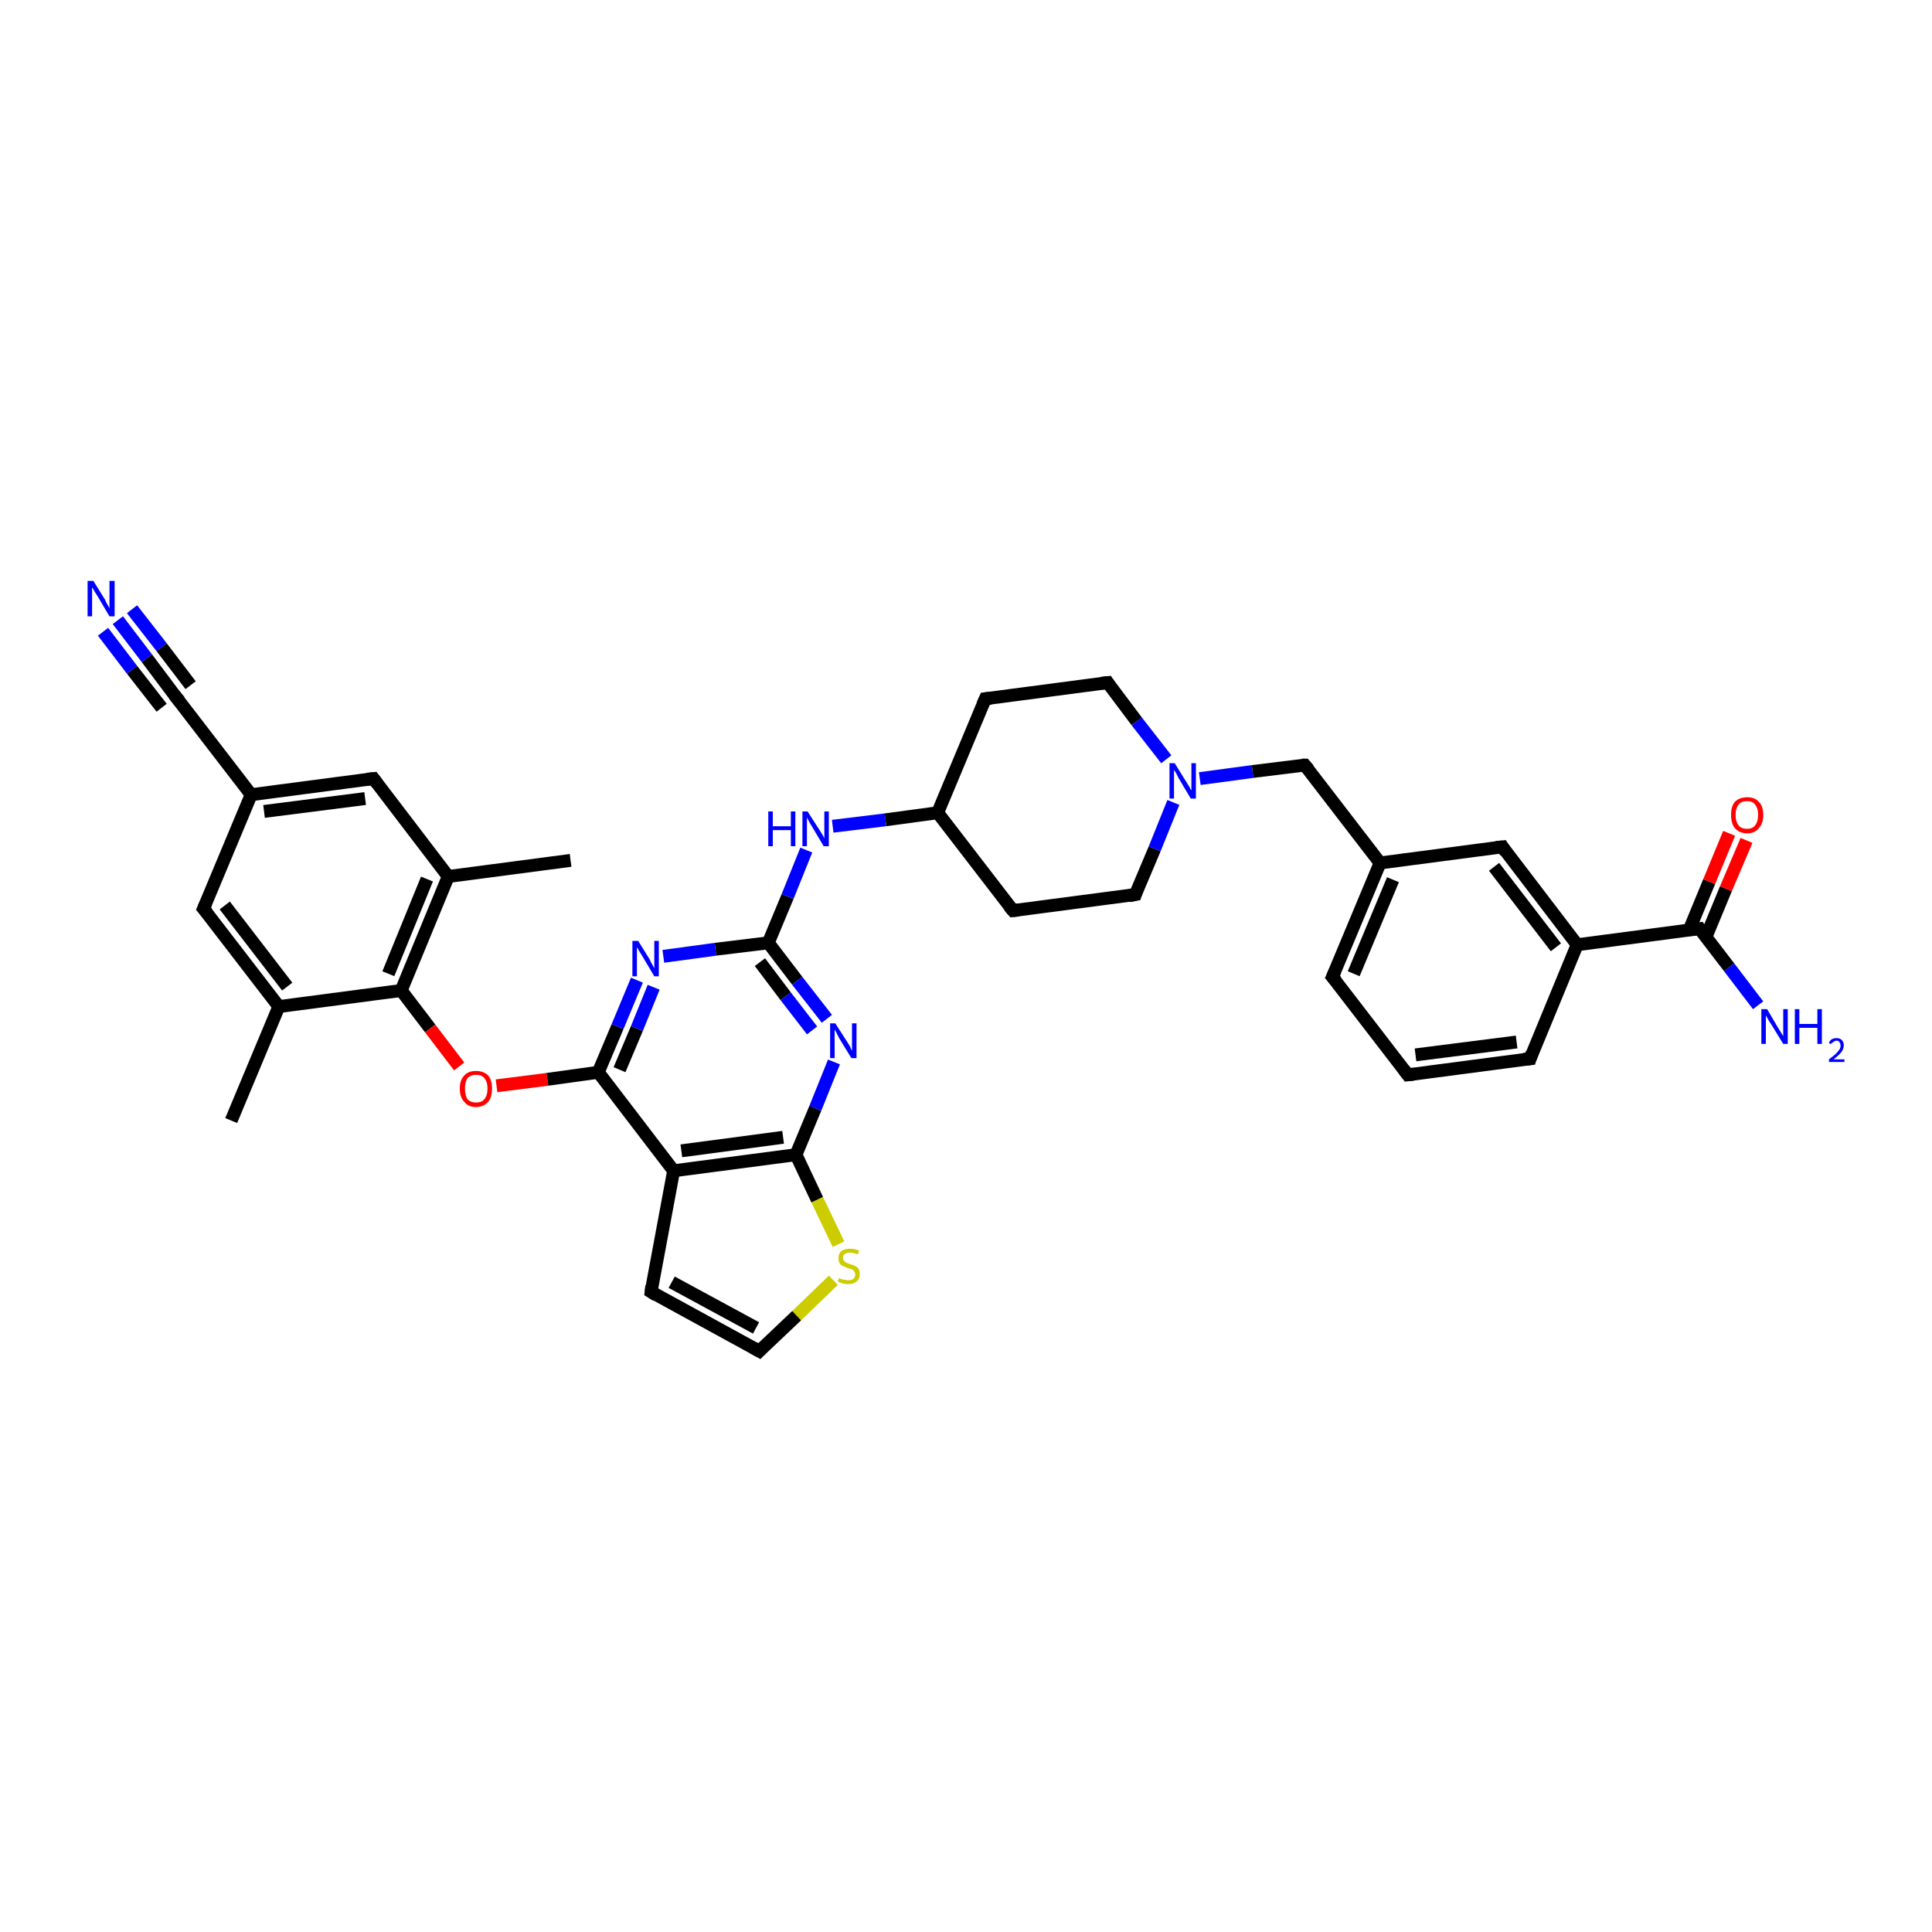 <?xml version='1.0' encoding='iso-8859-1'?>
<svg version='1.1' baseProfile='full'
              xmlns='http://www.w3.org/2000/svg'
                      xmlns:rdkit='http://www.rdkit.org/xml'
                      xmlns:xlink='http://www.w3.org/1999/xlink'
                  xml:space='preserve'
width='300px' height='300px' viewBox='0 0 300 300'>
<!-- END OF HEADER -->
<rect style='opacity:1.0;fill:#FFFFFF;stroke:none' width='300.0' height='300.0' x='0.0' y='0.0'> </rect>
<path class='bond-0 atom-0 atom-1' d='M 35.9,174.0 L 43.3,156.3' style='fill:none;fill-rule:evenodd;stroke:#000000;stroke-width:2.0px;stroke-linecap:butt;stroke-linejoin:miter;stroke-opacity:1' />
<path class='bond-1 atom-1 atom-2' d='M 43.3,156.3 L 31.6,141.1' style='fill:none;fill-rule:evenodd;stroke:#000000;stroke-width:2.0px;stroke-linecap:butt;stroke-linejoin:miter;stroke-opacity:1' />
<path class='bond-1 atom-1 atom-2' d='M 44.6,153.2 L 34.9,140.6' style='fill:none;fill-rule:evenodd;stroke:#000000;stroke-width:2.0px;stroke-linecap:butt;stroke-linejoin:miter;stroke-opacity:1' />
<path class='bond-2 atom-2 atom-3' d='M 31.6,141.1 L 39.0,123.4' style='fill:none;fill-rule:evenodd;stroke:#000000;stroke-width:2.0px;stroke-linecap:butt;stroke-linejoin:miter;stroke-opacity:1' />
<path class='bond-3 atom-3 atom-4' d='M 39.0,123.4 L 27.3,108.2' style='fill:none;fill-rule:evenodd;stroke:#000000;stroke-width:2.0px;stroke-linecap:butt;stroke-linejoin:miter;stroke-opacity:1' />
<path class='bond-4 atom-4 atom-5' d='M 27.3,108.2 L 22.8,102.2' style='fill:none;fill-rule:evenodd;stroke:#000000;stroke-width:2.0px;stroke-linecap:butt;stroke-linejoin:miter;stroke-opacity:1' />
<path class='bond-4 atom-4 atom-5' d='M 22.8,102.2 L 18.3,96.3' style='fill:none;fill-rule:evenodd;stroke:#0000FF;stroke-width:2.0px;stroke-linecap:butt;stroke-linejoin:miter;stroke-opacity:1' />
<path class='bond-4 atom-4 atom-5' d='M 25.1,109.9 L 20.5,104.0' style='fill:none;fill-rule:evenodd;stroke:#000000;stroke-width:2.0px;stroke-linecap:butt;stroke-linejoin:miter;stroke-opacity:1' />
<path class='bond-4 atom-4 atom-5' d='M 20.5,104.0 L 16.0,98.1' style='fill:none;fill-rule:evenodd;stroke:#0000FF;stroke-width:2.0px;stroke-linecap:butt;stroke-linejoin:miter;stroke-opacity:1' />
<path class='bond-4 atom-4 atom-5' d='M 29.6,106.4 L 25.1,100.5' style='fill:none;fill-rule:evenodd;stroke:#000000;stroke-width:2.0px;stroke-linecap:butt;stroke-linejoin:miter;stroke-opacity:1' />
<path class='bond-4 atom-4 atom-5' d='M 25.1,100.5 L 20.5,94.6' style='fill:none;fill-rule:evenodd;stroke:#0000FF;stroke-width:2.0px;stroke-linecap:butt;stroke-linejoin:miter;stroke-opacity:1' />
<path class='bond-5 atom-3 atom-6' d='M 39.0,123.4 L 58.0,120.9' style='fill:none;fill-rule:evenodd;stroke:#000000;stroke-width:2.0px;stroke-linecap:butt;stroke-linejoin:miter;stroke-opacity:1' />
<path class='bond-5 atom-3 atom-6' d='M 41.0,126.0 L 56.7,124.0' style='fill:none;fill-rule:evenodd;stroke:#000000;stroke-width:2.0px;stroke-linecap:butt;stroke-linejoin:miter;stroke-opacity:1' />
<path class='bond-6 atom-6 atom-7' d='M 58.0,120.9 L 69.6,136.1' style='fill:none;fill-rule:evenodd;stroke:#000000;stroke-width:2.0px;stroke-linecap:butt;stroke-linejoin:miter;stroke-opacity:1' />
<path class='bond-7 atom-7 atom-8' d='M 69.6,136.1 L 88.6,133.6' style='fill:none;fill-rule:evenodd;stroke:#000000;stroke-width:2.0px;stroke-linecap:butt;stroke-linejoin:miter;stroke-opacity:1' />
<path class='bond-8 atom-7 atom-9' d='M 69.6,136.1 L 62.3,153.8' style='fill:none;fill-rule:evenodd;stroke:#000000;stroke-width:2.0px;stroke-linecap:butt;stroke-linejoin:miter;stroke-opacity:1' />
<path class='bond-8 atom-7 atom-9' d='M 66.3,136.5 L 60.3,151.2' style='fill:none;fill-rule:evenodd;stroke:#000000;stroke-width:2.0px;stroke-linecap:butt;stroke-linejoin:miter;stroke-opacity:1' />
<path class='bond-9 atom-9 atom-10' d='M 62.3,153.8 L 66.8,159.7' style='fill:none;fill-rule:evenodd;stroke:#000000;stroke-width:2.0px;stroke-linecap:butt;stroke-linejoin:miter;stroke-opacity:1' />
<path class='bond-9 atom-9 atom-10' d='M 66.8,159.7 L 71.3,165.6' style='fill:none;fill-rule:evenodd;stroke:#FF0000;stroke-width:2.0px;stroke-linecap:butt;stroke-linejoin:miter;stroke-opacity:1' />
<path class='bond-10 atom-10 atom-11' d='M 77.1,168.6 L 85.0,167.6' style='fill:none;fill-rule:evenodd;stroke:#FF0000;stroke-width:2.0px;stroke-linecap:butt;stroke-linejoin:miter;stroke-opacity:1' />
<path class='bond-10 atom-10 atom-11' d='M 85.0,167.6 L 92.9,166.5' style='fill:none;fill-rule:evenodd;stroke:#000000;stroke-width:2.0px;stroke-linecap:butt;stroke-linejoin:miter;stroke-opacity:1' />
<path class='bond-11 atom-11 atom-12' d='M 92.9,166.5 L 95.9,159.4' style='fill:none;fill-rule:evenodd;stroke:#000000;stroke-width:2.0px;stroke-linecap:butt;stroke-linejoin:miter;stroke-opacity:1' />
<path class='bond-11 atom-11 atom-12' d='M 95.9,159.4 L 98.9,152.2' style='fill:none;fill-rule:evenodd;stroke:#0000FF;stroke-width:2.0px;stroke-linecap:butt;stroke-linejoin:miter;stroke-opacity:1' />
<path class='bond-11 atom-11 atom-12' d='M 96.2,166.1 L 98.9,159.7' style='fill:none;fill-rule:evenodd;stroke:#000000;stroke-width:2.0px;stroke-linecap:butt;stroke-linejoin:miter;stroke-opacity:1' />
<path class='bond-11 atom-11 atom-12' d='M 98.9,159.7 L 101.5,153.3' style='fill:none;fill-rule:evenodd;stroke:#0000FF;stroke-width:2.0px;stroke-linecap:butt;stroke-linejoin:miter;stroke-opacity:1' />
<path class='bond-12 atom-12 atom-13' d='M 103.0,148.5 L 111.1,147.4' style='fill:none;fill-rule:evenodd;stroke:#0000FF;stroke-width:2.0px;stroke-linecap:butt;stroke-linejoin:miter;stroke-opacity:1' />
<path class='bond-12 atom-12 atom-13' d='M 111.1,147.4 L 119.3,146.4' style='fill:none;fill-rule:evenodd;stroke:#000000;stroke-width:2.0px;stroke-linecap:butt;stroke-linejoin:miter;stroke-opacity:1' />
<path class='bond-13 atom-13 atom-14' d='M 119.3,146.4 L 122.3,139.2' style='fill:none;fill-rule:evenodd;stroke:#000000;stroke-width:2.0px;stroke-linecap:butt;stroke-linejoin:miter;stroke-opacity:1' />
<path class='bond-13 atom-13 atom-14' d='M 122.3,139.2 L 125.2,132.0' style='fill:none;fill-rule:evenodd;stroke:#0000FF;stroke-width:2.0px;stroke-linecap:butt;stroke-linejoin:miter;stroke-opacity:1' />
<path class='bond-14 atom-14 atom-15' d='M 129.3,128.3 L 137.5,127.3' style='fill:none;fill-rule:evenodd;stroke:#0000FF;stroke-width:2.0px;stroke-linecap:butt;stroke-linejoin:miter;stroke-opacity:1' />
<path class='bond-14 atom-14 atom-15' d='M 137.5,127.3 L 145.6,126.2' style='fill:none;fill-rule:evenodd;stroke:#000000;stroke-width:2.0px;stroke-linecap:butt;stroke-linejoin:miter;stroke-opacity:1' />
<path class='bond-15 atom-15 atom-16' d='M 145.6,126.2 L 157.3,141.4' style='fill:none;fill-rule:evenodd;stroke:#000000;stroke-width:2.0px;stroke-linecap:butt;stroke-linejoin:miter;stroke-opacity:1' />
<path class='bond-16 atom-16 atom-17' d='M 157.3,141.4 L 176.3,138.9' style='fill:none;fill-rule:evenodd;stroke:#000000;stroke-width:2.0px;stroke-linecap:butt;stroke-linejoin:miter;stroke-opacity:1' />
<path class='bond-17 atom-17 atom-18' d='M 176.3,138.9 L 179.3,131.8' style='fill:none;fill-rule:evenodd;stroke:#000000;stroke-width:2.0px;stroke-linecap:butt;stroke-linejoin:miter;stroke-opacity:1' />
<path class='bond-17 atom-17 atom-18' d='M 179.3,131.8 L 182.2,124.6' style='fill:none;fill-rule:evenodd;stroke:#0000FF;stroke-width:2.0px;stroke-linecap:butt;stroke-linejoin:miter;stroke-opacity:1' />
<path class='bond-18 atom-18 atom-19' d='M 186.3,120.9 L 194.5,119.8' style='fill:none;fill-rule:evenodd;stroke:#0000FF;stroke-width:2.0px;stroke-linecap:butt;stroke-linejoin:miter;stroke-opacity:1' />
<path class='bond-18 atom-18 atom-19' d='M 194.5,119.8 L 202.6,118.8' style='fill:none;fill-rule:evenodd;stroke:#000000;stroke-width:2.0px;stroke-linecap:butt;stroke-linejoin:miter;stroke-opacity:1' />
<path class='bond-19 atom-19 atom-20' d='M 202.6,118.8 L 214.3,134.0' style='fill:none;fill-rule:evenodd;stroke:#000000;stroke-width:2.0px;stroke-linecap:butt;stroke-linejoin:miter;stroke-opacity:1' />
<path class='bond-20 atom-20 atom-21' d='M 214.3,134.0 L 206.9,151.7' style='fill:none;fill-rule:evenodd;stroke:#000000;stroke-width:2.0px;stroke-linecap:butt;stroke-linejoin:miter;stroke-opacity:1' />
<path class='bond-20 atom-20 atom-21' d='M 216.3,136.6 L 210.2,151.2' style='fill:none;fill-rule:evenodd;stroke:#000000;stroke-width:2.0px;stroke-linecap:butt;stroke-linejoin:miter;stroke-opacity:1' />
<path class='bond-21 atom-21 atom-22' d='M 206.9,151.7 L 218.6,166.9' style='fill:none;fill-rule:evenodd;stroke:#000000;stroke-width:2.0px;stroke-linecap:butt;stroke-linejoin:miter;stroke-opacity:1' />
<path class='bond-22 atom-22 atom-23' d='M 218.6,166.9 L 237.6,164.4' style='fill:none;fill-rule:evenodd;stroke:#000000;stroke-width:2.0px;stroke-linecap:butt;stroke-linejoin:miter;stroke-opacity:1' />
<path class='bond-22 atom-22 atom-23' d='M 219.8,163.8 L 235.5,161.8' style='fill:none;fill-rule:evenodd;stroke:#000000;stroke-width:2.0px;stroke-linecap:butt;stroke-linejoin:miter;stroke-opacity:1' />
<path class='bond-23 atom-23 atom-24' d='M 237.6,164.4 L 244.9,146.7' style='fill:none;fill-rule:evenodd;stroke:#000000;stroke-width:2.0px;stroke-linecap:butt;stroke-linejoin:miter;stroke-opacity:1' />
<path class='bond-24 atom-24 atom-25' d='M 244.9,146.7 L 263.9,144.2' style='fill:none;fill-rule:evenodd;stroke:#000000;stroke-width:2.0px;stroke-linecap:butt;stroke-linejoin:miter;stroke-opacity:1' />
<path class='bond-25 atom-25 atom-26' d='M 263.9,144.2 L 268.5,150.2' style='fill:none;fill-rule:evenodd;stroke:#000000;stroke-width:2.0px;stroke-linecap:butt;stroke-linejoin:miter;stroke-opacity:1' />
<path class='bond-25 atom-25 atom-26' d='M 268.5,150.2 L 273.0,156.1' style='fill:none;fill-rule:evenodd;stroke:#0000FF;stroke-width:2.0px;stroke-linecap:butt;stroke-linejoin:miter;stroke-opacity:1' />
<path class='bond-26 atom-25 atom-27' d='M 264.9,145.5 L 268.0,138.0' style='fill:none;fill-rule:evenodd;stroke:#000000;stroke-width:2.0px;stroke-linecap:butt;stroke-linejoin:miter;stroke-opacity:1' />
<path class='bond-26 atom-25 atom-27' d='M 268.0,138.0 L 271.2,130.5' style='fill:none;fill-rule:evenodd;stroke:#FF0000;stroke-width:2.0px;stroke-linecap:butt;stroke-linejoin:miter;stroke-opacity:1' />
<path class='bond-26 atom-25 atom-27' d='M 262.3,144.4 L 265.4,136.9' style='fill:none;fill-rule:evenodd;stroke:#000000;stroke-width:2.0px;stroke-linecap:butt;stroke-linejoin:miter;stroke-opacity:1' />
<path class='bond-26 atom-25 atom-27' d='M 265.4,136.9 L 268.5,129.4' style='fill:none;fill-rule:evenodd;stroke:#FF0000;stroke-width:2.0px;stroke-linecap:butt;stroke-linejoin:miter;stroke-opacity:1' />
<path class='bond-27 atom-24 atom-28' d='M 244.9,146.7 L 233.3,131.5' style='fill:none;fill-rule:evenodd;stroke:#000000;stroke-width:2.0px;stroke-linecap:butt;stroke-linejoin:miter;stroke-opacity:1' />
<path class='bond-27 atom-24 atom-28' d='M 241.6,147.1 L 232.0,134.6' style='fill:none;fill-rule:evenodd;stroke:#000000;stroke-width:2.0px;stroke-linecap:butt;stroke-linejoin:miter;stroke-opacity:1' />
<path class='bond-28 atom-18 atom-29' d='M 181.1,117.9 L 176.5,112.0' style='fill:none;fill-rule:evenodd;stroke:#0000FF;stroke-width:2.0px;stroke-linecap:butt;stroke-linejoin:miter;stroke-opacity:1' />
<path class='bond-28 atom-18 atom-29' d='M 176.5,112.0 L 172.0,106.0' style='fill:none;fill-rule:evenodd;stroke:#000000;stroke-width:2.0px;stroke-linecap:butt;stroke-linejoin:miter;stroke-opacity:1' />
<path class='bond-29 atom-29 atom-30' d='M 172.0,106.0 L 153.0,108.5' style='fill:none;fill-rule:evenodd;stroke:#000000;stroke-width:2.0px;stroke-linecap:butt;stroke-linejoin:miter;stroke-opacity:1' />
<path class='bond-30 atom-13 atom-31' d='M 119.3,146.4 L 123.8,152.3' style='fill:none;fill-rule:evenodd;stroke:#000000;stroke-width:2.0px;stroke-linecap:butt;stroke-linejoin:miter;stroke-opacity:1' />
<path class='bond-30 atom-13 atom-31' d='M 123.8,152.3 L 128.4,158.2' style='fill:none;fill-rule:evenodd;stroke:#0000FF;stroke-width:2.0px;stroke-linecap:butt;stroke-linejoin:miter;stroke-opacity:1' />
<path class='bond-30 atom-13 atom-31' d='M 118.0,149.4 L 122.0,154.7' style='fill:none;fill-rule:evenodd;stroke:#000000;stroke-width:2.0px;stroke-linecap:butt;stroke-linejoin:miter;stroke-opacity:1' />
<path class='bond-30 atom-13 atom-31' d='M 122.0,154.7 L 126.1,160.0' style='fill:none;fill-rule:evenodd;stroke:#0000FF;stroke-width:2.0px;stroke-linecap:butt;stroke-linejoin:miter;stroke-opacity:1' />
<path class='bond-31 atom-31 atom-32' d='M 129.5,164.9 L 126.6,172.1' style='fill:none;fill-rule:evenodd;stroke:#0000FF;stroke-width:2.0px;stroke-linecap:butt;stroke-linejoin:miter;stroke-opacity:1' />
<path class='bond-31 atom-31 atom-32' d='M 126.6,172.1 L 123.6,179.3' style='fill:none;fill-rule:evenodd;stroke:#000000;stroke-width:2.0px;stroke-linecap:butt;stroke-linejoin:miter;stroke-opacity:1' />
<path class='bond-32 atom-32 atom-33' d='M 123.6,179.3 L 126.9,186.3' style='fill:none;fill-rule:evenodd;stroke:#000000;stroke-width:2.0px;stroke-linecap:butt;stroke-linejoin:miter;stroke-opacity:1' />
<path class='bond-32 atom-32 atom-33' d='M 126.9,186.3 L 130.2,193.2' style='fill:none;fill-rule:evenodd;stroke:#CCCC00;stroke-width:2.0px;stroke-linecap:butt;stroke-linejoin:miter;stroke-opacity:1' />
<path class='bond-33 atom-33 atom-34' d='M 129.4,198.8 L 123.7,204.3' style='fill:none;fill-rule:evenodd;stroke:#CCCC00;stroke-width:2.0px;stroke-linecap:butt;stroke-linejoin:miter;stroke-opacity:1' />
<path class='bond-33 atom-33 atom-34' d='M 123.7,204.3 L 117.9,209.8' style='fill:none;fill-rule:evenodd;stroke:#000000;stroke-width:2.0px;stroke-linecap:butt;stroke-linejoin:miter;stroke-opacity:1' />
<path class='bond-34 atom-34 atom-35' d='M 117.9,209.8 L 101.1,200.6' style='fill:none;fill-rule:evenodd;stroke:#000000;stroke-width:2.0px;stroke-linecap:butt;stroke-linejoin:miter;stroke-opacity:1' />
<path class='bond-34 atom-34 atom-35' d='M 117.4,206.2 L 104.3,199.1' style='fill:none;fill-rule:evenodd;stroke:#000000;stroke-width:2.0px;stroke-linecap:butt;stroke-linejoin:miter;stroke-opacity:1' />
<path class='bond-35 atom-35 atom-36' d='M 101.1,200.6 L 104.6,181.8' style='fill:none;fill-rule:evenodd;stroke:#000000;stroke-width:2.0px;stroke-linecap:butt;stroke-linejoin:miter;stroke-opacity:1' />
<path class='bond-36 atom-9 atom-1' d='M 62.3,153.8 L 43.3,156.3' style='fill:none;fill-rule:evenodd;stroke:#000000;stroke-width:2.0px;stroke-linecap:butt;stroke-linejoin:miter;stroke-opacity:1' />
<path class='bond-37 atom-36 atom-11' d='M 104.6,181.8 L 92.9,166.5' style='fill:none;fill-rule:evenodd;stroke:#000000;stroke-width:2.0px;stroke-linecap:butt;stroke-linejoin:miter;stroke-opacity:1' />
<path class='bond-38 atom-30 atom-15' d='M 153.0,108.5 L 145.6,126.2' style='fill:none;fill-rule:evenodd;stroke:#000000;stroke-width:2.0px;stroke-linecap:butt;stroke-linejoin:miter;stroke-opacity:1' />
<path class='bond-39 atom-36 atom-32' d='M 104.6,181.8 L 123.6,179.3' style='fill:none;fill-rule:evenodd;stroke:#000000;stroke-width:2.0px;stroke-linecap:butt;stroke-linejoin:miter;stroke-opacity:1' />
<path class='bond-39 atom-36 atom-32' d='M 105.8,178.7 L 121.6,176.6' style='fill:none;fill-rule:evenodd;stroke:#000000;stroke-width:2.0px;stroke-linecap:butt;stroke-linejoin:miter;stroke-opacity:1' />
<path class='bond-40 atom-28 atom-20' d='M 233.3,131.5 L 214.3,134.0' style='fill:none;fill-rule:evenodd;stroke:#000000;stroke-width:2.0px;stroke-linecap:butt;stroke-linejoin:miter;stroke-opacity:1' />
<path d='M 32.2,141.8 L 31.6,141.1 L 32.0,140.2' style='fill:none;stroke:#000000;stroke-width:2.0px;stroke-linecap:butt;stroke-linejoin:miter;stroke-opacity:1;' />
<path d='M 27.9,108.9 L 27.3,108.2 L 27.1,107.9' style='fill:none;stroke:#000000;stroke-width:2.0px;stroke-linecap:butt;stroke-linejoin:miter;stroke-opacity:1;' />
<path d='M 57.0,121.0 L 58.0,120.9 L 58.6,121.7' style='fill:none;stroke:#000000;stroke-width:2.0px;stroke-linecap:butt;stroke-linejoin:miter;stroke-opacity:1;' />
<path d='M 156.7,140.7 L 157.3,141.4 L 158.2,141.3' style='fill:none;stroke:#000000;stroke-width:2.0px;stroke-linecap:butt;stroke-linejoin:miter;stroke-opacity:1;' />
<path d='M 175.3,139.1 L 176.3,138.9 L 176.4,138.6' style='fill:none;stroke:#000000;stroke-width:2.0px;stroke-linecap:butt;stroke-linejoin:miter;stroke-opacity:1;' />
<path d='M 202.2,118.8 L 202.6,118.8 L 203.2,119.5' style='fill:none;stroke:#000000;stroke-width:2.0px;stroke-linecap:butt;stroke-linejoin:miter;stroke-opacity:1;' />
<path d='M 207.3,150.8 L 206.9,151.7 L 207.5,152.4' style='fill:none;stroke:#000000;stroke-width:2.0px;stroke-linecap:butt;stroke-linejoin:miter;stroke-opacity:1;' />
<path d='M 218.0,166.1 L 218.6,166.9 L 219.5,166.8' style='fill:none;stroke:#000000;stroke-width:2.0px;stroke-linecap:butt;stroke-linejoin:miter;stroke-opacity:1;' />
<path d='M 236.6,164.5 L 237.6,164.4 L 237.9,163.5' style='fill:none;stroke:#000000;stroke-width:2.0px;stroke-linecap:butt;stroke-linejoin:miter;stroke-opacity:1;' />
<path d='M 263.0,144.3 L 263.9,144.2 L 264.1,144.5' style='fill:none;stroke:#000000;stroke-width:2.0px;stroke-linecap:butt;stroke-linejoin:miter;stroke-opacity:1;' />
<path d='M 233.8,132.3 L 233.3,131.5 L 232.3,131.6' style='fill:none;stroke:#000000;stroke-width:2.0px;stroke-linecap:butt;stroke-linejoin:miter;stroke-opacity:1;' />
<path d='M 172.2,106.3 L 172.0,106.0 L 171.0,106.1' style='fill:none;stroke:#000000;stroke-width:2.0px;stroke-linecap:butt;stroke-linejoin:miter;stroke-opacity:1;' />
<path d='M 153.9,108.4 L 153.0,108.5 L 152.6,109.4' style='fill:none;stroke:#000000;stroke-width:2.0px;stroke-linecap:butt;stroke-linejoin:miter;stroke-opacity:1;' />
<path d='M 118.2,209.5 L 117.9,209.8 L 117.0,209.3' style='fill:none;stroke:#000000;stroke-width:2.0px;stroke-linecap:butt;stroke-linejoin:miter;stroke-opacity:1;' />
<path d='M 101.9,201.1 L 101.1,200.6 L 101.2,199.7' style='fill:none;stroke:#000000;stroke-width:2.0px;stroke-linecap:butt;stroke-linejoin:miter;stroke-opacity:1;' />
<path class='atom-5' d='M 14.5 90.2
L 16.3 93.1
Q 16.4 93.4, 16.7 93.9
Q 17.0 94.4, 17.0 94.5
L 17.0 90.2
L 17.8 90.2
L 17.8 95.7
L 17.0 95.7
L 15.1 92.5
Q 14.9 92.2, 14.6 91.7
Q 14.4 91.3, 14.3 91.2
L 14.3 95.7
L 13.6 95.7
L 13.6 90.2
L 14.5 90.2
' fill='#0000FF'/>
<path class='atom-10' d='M 71.4 169.0
Q 71.4 167.7, 72.1 167.0
Q 72.7 166.3, 73.9 166.3
Q 75.1 166.3, 75.8 167.0
Q 76.4 167.7, 76.4 169.0
Q 76.4 170.4, 75.8 171.1
Q 75.1 171.9, 73.9 171.9
Q 72.7 171.9, 72.1 171.1
Q 71.4 170.4, 71.4 169.0
M 73.9 171.2
Q 74.8 171.2, 75.2 170.7
Q 75.7 170.1, 75.7 169.0
Q 75.7 168.0, 75.2 167.4
Q 74.8 166.9, 73.9 166.9
Q 73.1 166.9, 72.6 167.4
Q 72.2 168.0, 72.2 169.0
Q 72.2 170.1, 72.6 170.7
Q 73.1 171.2, 73.9 171.2
' fill='#FF0000'/>
<path class='atom-12' d='M 99.1 146.1
L 100.9 149.0
Q 101.0 149.3, 101.3 149.8
Q 101.6 150.3, 101.6 150.4
L 101.6 146.1
L 102.3 146.1
L 102.3 151.6
L 101.6 151.6
L 99.7 148.4
Q 99.5 148.1, 99.2 147.6
Q 99.0 147.2, 98.9 147.1
L 98.9 151.6
L 98.2 151.6
L 98.2 146.1
L 99.1 146.1
' fill='#0000FF'/>
<path class='atom-14' d='M 119.3 126.0
L 120.0 126.0
L 120.0 128.3
L 122.8 128.3
L 122.8 126.0
L 123.5 126.0
L 123.5 131.4
L 122.8 131.4
L 122.8 128.9
L 120.0 128.9
L 120.0 131.4
L 119.3 131.4
L 119.3 126.0
' fill='#0000FF'/>
<path class='atom-14' d='M 125.4 126.0
L 127.2 128.8
Q 127.4 129.1, 127.7 129.6
Q 128.0 130.1, 128.0 130.2
L 128.0 126.0
L 128.7 126.0
L 128.7 131.4
L 127.9 131.4
L 126.0 128.2
Q 125.8 127.9, 125.6 127.5
Q 125.3 127.0, 125.3 126.9
L 125.3 131.4
L 124.6 131.4
L 124.6 126.0
L 125.4 126.0
' fill='#0000FF'/>
<path class='atom-18' d='M 182.4 118.5
L 184.2 121.4
Q 184.4 121.7, 184.7 122.2
Q 184.9 122.7, 185.0 122.7
L 185.0 118.5
L 185.7 118.5
L 185.7 124.0
L 184.9 124.0
L 183.0 120.8
Q 182.8 120.4, 182.6 120.0
Q 182.3 119.6, 182.3 119.5
L 182.3 124.0
L 181.6 124.0
L 181.6 118.5
L 182.4 118.5
' fill='#0000FF'/>
<path class='atom-26' d='M 274.4 156.7
L 276.1 159.6
Q 276.3 159.9, 276.6 160.4
Q 276.9 160.9, 276.9 160.9
L 276.9 156.7
L 277.6 156.7
L 277.6 162.1
L 276.9 162.1
L 275.0 159.0
Q 274.7 158.6, 274.5 158.2
Q 274.3 157.8, 274.2 157.7
L 274.2 162.1
L 273.5 162.1
L 273.5 156.7
L 274.4 156.7
' fill='#0000FF'/>
<path class='atom-26' d='M 278.7 156.7
L 279.4 156.7
L 279.4 159.0
L 282.2 159.0
L 282.2 156.7
L 282.9 156.7
L 282.9 162.1
L 282.2 162.1
L 282.2 159.6
L 279.4 159.6
L 279.4 162.1
L 278.7 162.1
L 278.7 156.7
' fill='#0000FF'/>
<path class='atom-26' d='M 284.0 162.0
Q 284.1 161.6, 284.4 161.4
Q 284.7 161.2, 285.2 161.2
Q 285.7 161.2, 286.0 161.5
Q 286.3 161.8, 286.3 162.3
Q 286.3 162.9, 285.9 163.4
Q 285.5 163.9, 284.7 164.5
L 286.4 164.5
L 286.4 164.9
L 284.0 164.9
L 284.0 164.5
Q 284.6 164.0, 285.0 163.7
Q 285.4 163.3, 285.6 163.0
Q 285.8 162.7, 285.8 162.4
Q 285.8 162.0, 285.6 161.8
Q 285.5 161.6, 285.2 161.6
Q 284.9 161.6, 284.7 161.8
Q 284.5 161.9, 284.3 162.1
L 284.0 162.0
' fill='#0000FF'/>
<path class='atom-27' d='M 268.8 126.5
Q 268.8 125.2, 269.4 124.5
Q 270.1 123.8, 271.3 123.8
Q 272.5 123.8, 273.1 124.5
Q 273.8 125.2, 273.8 126.5
Q 273.8 127.9, 273.1 128.6
Q 272.5 129.4, 271.3 129.4
Q 270.1 129.4, 269.4 128.6
Q 268.8 127.9, 268.8 126.5
M 271.3 128.7
Q 272.1 128.7, 272.5 128.2
Q 273.0 127.6, 273.0 126.5
Q 273.0 125.5, 272.5 124.9
Q 272.1 124.4, 271.3 124.4
Q 270.4 124.4, 270.0 124.9
Q 269.5 125.5, 269.5 126.5
Q 269.5 127.6, 270.0 128.2
Q 270.4 128.7, 271.3 128.7
' fill='#FF0000'/>
<path class='atom-31' d='M 129.7 158.9
L 131.5 161.7
Q 131.7 162.0, 132.0 162.5
Q 132.2 163.1, 132.3 163.1
L 132.3 158.9
L 133.0 158.9
L 133.0 164.3
L 132.2 164.3
L 130.3 161.2
Q 130.1 160.8, 129.9 160.4
Q 129.6 159.9, 129.6 159.8
L 129.6 164.3
L 128.9 164.3
L 128.9 158.9
L 129.7 158.9
' fill='#0000FF'/>
<path class='atom-33' d='M 130.3 198.4
Q 130.3 198.5, 130.6 198.6
Q 130.8 198.7, 131.1 198.7
Q 131.4 198.8, 131.7 198.8
Q 132.2 198.8, 132.5 198.6
Q 132.8 198.3, 132.8 197.9
Q 132.8 197.6, 132.6 197.4
Q 132.5 197.2, 132.3 197.1
Q 132.0 197.0, 131.6 196.9
Q 131.2 196.7, 130.9 196.6
Q 130.6 196.5, 130.4 196.2
Q 130.2 195.9, 130.2 195.4
Q 130.2 194.7, 130.6 194.3
Q 131.1 193.9, 132.0 193.9
Q 132.7 193.9, 133.4 194.2
L 133.2 194.8
Q 132.5 194.5, 132.0 194.5
Q 131.5 194.5, 131.2 194.7
Q 130.9 194.9, 130.9 195.3
Q 130.9 195.6, 131.1 195.8
Q 131.2 196.0, 131.5 196.1
Q 131.7 196.2, 132.0 196.3
Q 132.5 196.4, 132.8 196.6
Q 133.1 196.7, 133.3 197.0
Q 133.5 197.3, 133.5 197.9
Q 133.5 198.6, 133.0 199.0
Q 132.5 199.4, 131.7 199.4
Q 131.2 199.4, 130.9 199.3
Q 130.5 199.2, 130.1 199.0
L 130.3 198.4
' fill='#CCCC00'/>
</svg>
